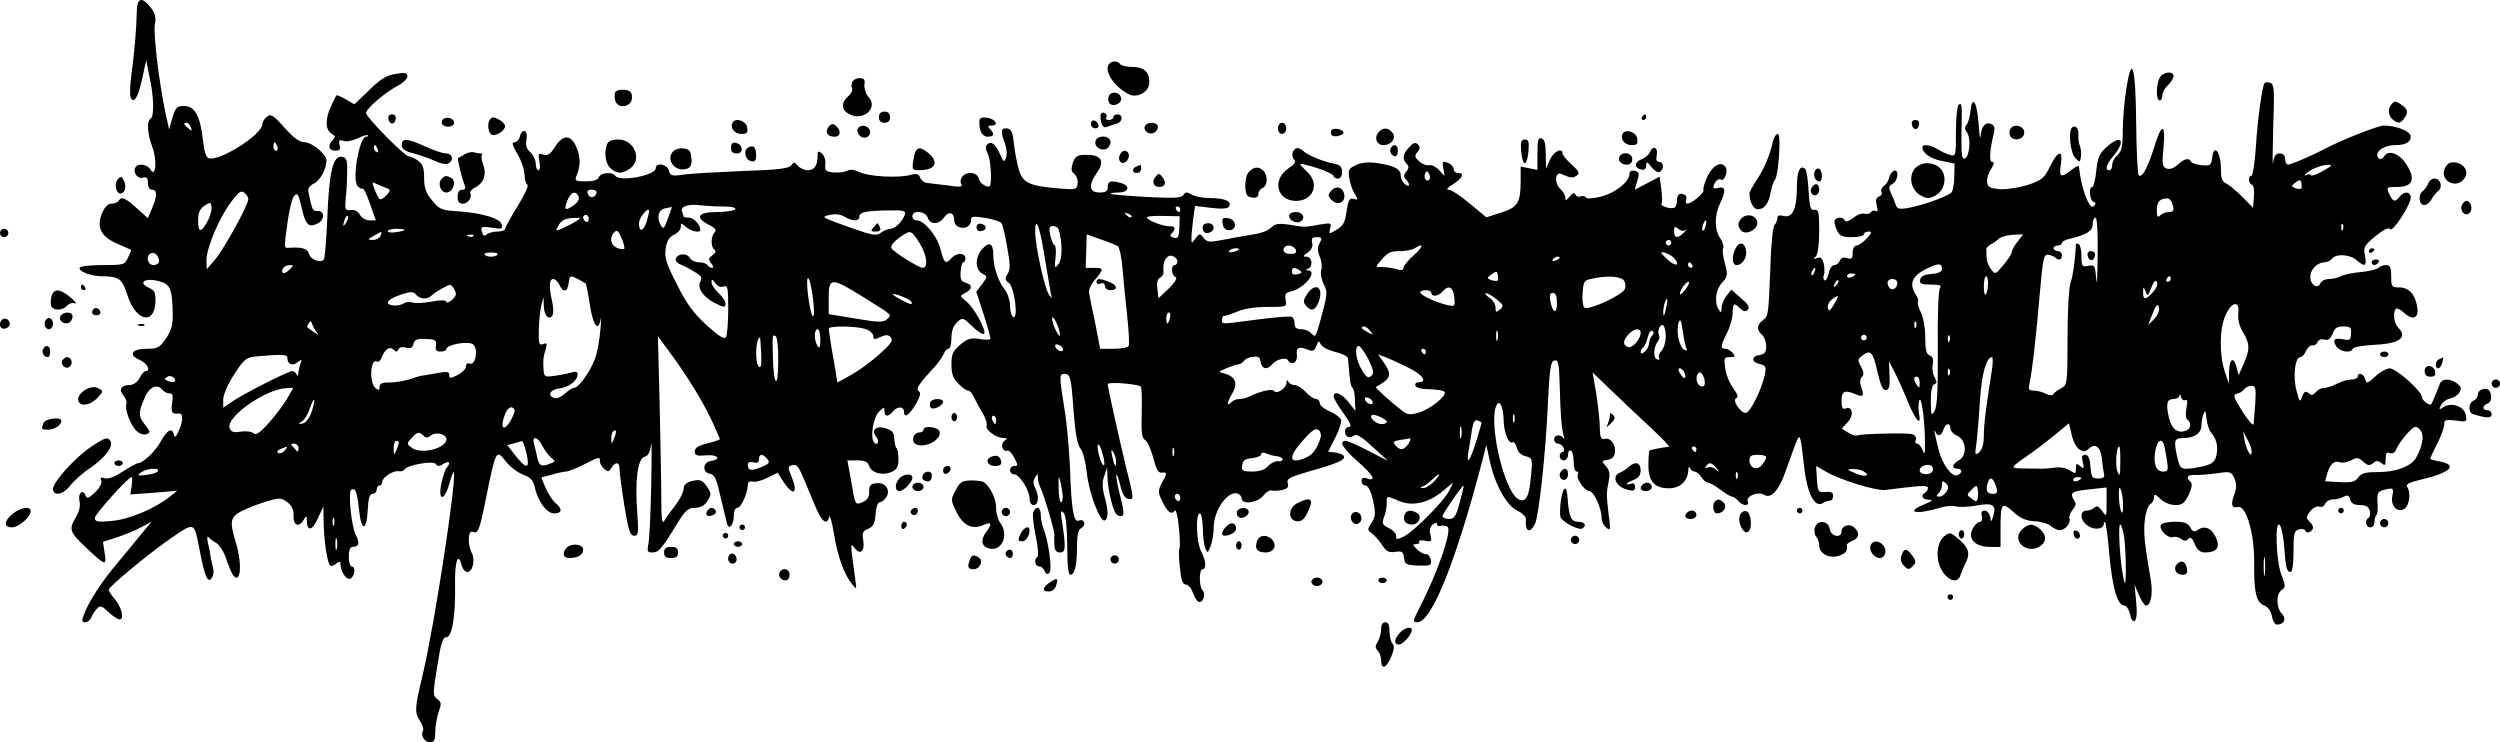 <?xml version="1.0" encoding="UTF-8" standalone="yes"?>
<svg version="1.0" xmlns="http://www.w3.org/2000/svg" width="896" height="266" viewBox="0 0 896 266" preserveAspectRatio="xMidYMid meet">
  <g transform="translate(0,266) scale(0.1,-0.1)" fill="#000000" stroke="none">
    <path d="M490 2613 c-1 -55 -8 -141 -20 -228 -4 -33 -5 -66 -2 -73 10 -28 27
-2 41 63 l15 69 12 -60 c16 -73 17 -141 4 -149 -15 -9 -12 -54 6 -102 18 -46
12 -114 -7 -80 -11 18 -44 23 -53 8 -11 -17 6 -43 25 -38 15 4 19 0 19 -19 0
-15 6 -24 15 -24 19 0 19 -21 0 -67 l-15 -35 -40 36 c-42 38 -55 43 -65 26 -3
-5 -15 -10 -25 -10 -13 0 -25 -12 -35 -36 -20 -50 -2 -84 59 -109 25 -11 46
-20 46 -22 0 -1 -5 -14 -12 -28 -11 -24 -15 -25 -89 -25 -43 0 -80 -4 -83 -9
-8 -12 39 -31 77 -31 63 0 75 -9 93 -66 29 -94 97 -112 101 -27 1 35 -2 42
-24 52 -39 18 -15 36 33 24 44 -10 51 -26 53 -113 1 -44 -4 -63 -24 -93 -23
-33 -30 -37 -69 -37 -54 0 -68 -22 -25 -40 26 -11 41 -40 21 -40 -5 0 -15 -11
-22 -25 -8 -15 -22 -25 -36 -25 -30 0 -40 -17 -21 -38 8 -9 12 -23 10 -29 -7
-19 15 -78 37 -98 11 -10 26 -15 35 -11 15 5 14 9 -4 32 -25 32 -26 42 -5 93
16 42 46 58 65 35 6 -8 18 -14 27 -14 11 0 13 -8 9 -35 -5 -33 -1 -40 25 -37
14 2 15 -26 0 -59 -11 -26 -16 -30 -19 -16 -6 26 -24 16 -46 -24 -19 -35 -64
-79 -82 -79 -5 0 -30 -14 -55 -30 -29 -19 -52 -28 -64 -24 -14 5 -18 2 -13 -9
3 -9 -6 -26 -22 -41 -24 -23 -29 -25 -35 -11 -9 25 -28 6 -21 -22 4 -16 -1
-37 -15 -60 -24 -41 -20 -51 42 -109 66 -62 71 -63 63 -16 l-6 40 53 17 c29
10 68 26 87 37 l35 19 -40 -48 c-21 -26 -62 -76 -90 -109 -53 -64 -95 -129
-113 -176 -9 -23 -8 -28 5 -28 8 0 18 8 21 17 4 10 13 24 21 32 11 12 17 10
41 -13 15 -14 33 -26 40 -26 18 0 5 49 -20 76 -10 11 -19 25 -19 31 0 11 154
138 230 189 78 53 76 53 95 -45 19 -101 30 -124 45 -101 5 8 7 23 4 33 -3 11
-7 29 -9 40 -1 12 -6 36 -10 52 -3 17 -3 26 2 20 4 -5 17 -15 28 -21 11 -6 27
-31 35 -55 8 -24 19 -50 23 -57 29 -43 37 33 12 114 -23 76 -20 91 22 113 21
10 61 26 89 34 46 14 52 13 74 -3 16 -12 23 -27 22 -49 -1 -35 20 -43 37 -13
9 15 10 15 11 -5 0 -39 20 -35 39 9 l20 43 1 -60 c1 -63 13 -142 23 -152 4 -3
13 0 22 7 9 8 15 8 15 2 0 -29 20 -61 35 -56 17 7 21 44 5 44 -5 0 -10 16 -10
35 0 24 5 35 14 35 23 0 26 14 11 43 -16 32 -28 154 -16 162 15 8 21 -8 28
-74 8 -77 27 -76 31 2 2 42 7 57 17 57 8 0 15 7 15 15 0 8 5 15 10 15 6 0 10
6 10 13 0 16 40 42 59 38 8 -1 17 1 20 6 11 17 105 33 113 20 6 -9 12 -9 28 1
20 12 27 4 11 -14 -5 -5 -13 -30 -19 -56 -13 -64 10 -66 28 -3 7 25 14 44 16
43 13 -14 -68 -545 -111 -726 -29 -122 -30 -135 -9 -167 9 -13 13 -28 10 -34
-10 -16 5 -41 25 -41 15 0 19 7 19 37 0 20 6 52 12 71 11 30 10 35 -5 47 -16
12 -16 18 0 117 13 82 20 105 32 104 21 -1 34 76 32 186 -2 84 11 123 23 73 4
-14 13 -25 21 -25 19 0 29 43 16 68 -16 31 -14 83 3 76 20 -8 24 1 51 136 32
157 34 161 68 116 15 -19 43 -40 62 -47 26 -10 36 -20 41 -43 11 -52 43 -96
70 -96 29 0 31 16 4 38 -11 10 -26 34 -35 54 l-15 37 38 10 c20 6 43 11 51 11
7 0 35 11 63 25 58 29 58 29 58 11 0 -7 7 -20 16 -27 13 -11 17 -10 25 4 13
22 29 22 29 0 0 -10 7 -69 17 -131 15 -93 21 -112 36 -112 15 0 16 8 11 83 -9
114 1 193 26 200 13 3 20 16 23 43 3 22 3 -42 1 -141 -2 -99 -6 -195 -10 -212
-5 -29 -4 -33 14 -33 23 0 34 13 88 102 30 49 40 58 65 58 19 0 34 8 44 24 15
23 15 27 0 50 -18 27 -26 30 -62 20 -14 -4 -23 -14 -23 -26 0 -11 -13 -37 -28
-57 -16 -20 -34 -45 -40 -56 -9 -16 -12 0 -12 80 0 55 -3 208 -6 340 l-6 240
47 -64 c61 -83 117 -175 149 -245 14 -31 26 -58 26 -60 0 -2 -20 -9 -45 -15
-32 -8 -45 -16 -45 -29 0 -14 7 -17 40 -14 42 4 58 -14 18 -20 -30 -4 -32 -42
-3 -46 16 -2 23 -18 38 -85 11 -45 21 -88 23 -95 7 -23 24 -2 24 29 0 17 5 29
13 29 13 0 37 53 37 82 0 10 6 15 18 12 9 -3 33 4 53 14 l36 18 21 -33 c37
-55 54 -41 28 21 -13 31 -13 35 4 39 15 4 23 -6 40 -47 12 -28 31 -75 43 -103
22 -53 42 -68 49 -35 2 9 10 -19 17 -62 13 -81 37 -146 66 -181 15 -19 16 -18
10 20 -18 133 -18 131 -2 111 20 -27 37 -12 31 27 -5 27 -2 34 18 42 18 8 24
19 26 53 2 24 8 42 15 42 7 0 18 9 24 19 16 26 -5 54 -38 49 -19 -2 -24 -9
-24 -30 1 -18 -6 -30 -22 -37 -26 -12 -28 -9 -37 44 -3 17 -8 47 -12 67 l-7
38 36 0 c27 0 37 -5 42 -20 8 -25 49 -36 81 -21 18 8 24 18 24 44 0 19 -3 37
-7 41 -4 4 -7 19 -8 34 0 20 -7 29 -28 36 -35 13 -57 -5 -37 -29 13 -15 6 -35
-7 -21 -15 15 -4 90 17 110 18 18 20 18 20 3 0 -21 13 -22 30 -2 16 20 40 19
40 -1 0 -25 19 -12 43 29 16 28 18 40 10 45 -12 8 -1 25 61 92 12 14 25 33 29
43 3 9 11 17 17 17 5 0 10 17 10 38 0 26 7 45 20 57 20 18 21 18 55 -15 19
-19 38 -30 42 -26 10 10 -36 94 -64 116 -24 19 -24 19 -4 30 27 14 27 30 1 37
-16 4 -19 13 -17 39 1 19 5 34 10 34 4 0 7 7 7 15 0 8 -8 15 -19 15 -10 0 -24
-7 -31 -15 -20 -24 -27 -18 -39 31 -12 48 -58 104 -85 104 -9 0 -16 7 -16 15
0 23 47 19 55 -5 8 -26 40 -26 59 1 16 24 36 18 36 -11 0 -20 22 -32 45 -24 8
4 15 14 15 24 0 15 6 16 52 9 28 -5 55 -13 58 -20 4 -6 13 -45 20 -86 11 -60
11 -80 1 -95 -10 -17 -9 -22 5 -32 20 -15 35 -134 15 -122 -6 4 -11 22 -11 40
0 18 -8 44 -18 57 -25 31 -42 84 -42 125 0 42 -14 50 -39 22 -27 -28 -27 -74
-1 -88 20 -11 20 -11 0 -38 l-21 -28 26 -79 c14 -44 25 -84 25 -88 0 -5 -17
-6 -38 -2 -33 5 -44 2 -70 -20 -27 -23 -32 -34 -32 -71 0 -34 6 -51 25 -69 13
-14 29 -25 35 -25 6 0 15 -10 20 -22 6 -13 19 -38 31 -57 11 -18 18 -40 15
-47 -6 -14 35 -44 61 -44 14 0 15 -2 4 -9 -8 -5 -11 -16 -8 -26 4 -9 11 -14
17 -10 5 3 16 -8 25 -25 14 -27 14 -30 0 -30 -8 0 -15 -7 -15 -15 0 -8 7 -15
15 -15 19 0 55 -57 55 -87 0 -14 6 -23 15 -23 17 0 20 32 5 61 -7 13 -8 25 -1
37 10 16 10 16 11 -1 0 -9 4 -25 9 -35 12 -23 52 -158 50 -169 -1 -4 -1 -20 0
-35 1 -21 6 -28 21 -28 20 0 21 19 4 125 -3 23 -2 27 8 17 8 -8 12 -48 13
-117 0 -72 4 -105 11 -105 16 0 24 34 24 102 0 42 4 59 16 66 19 11 10 34 -10
26 -18 -7 -26 38 -31 186 -3 67 -11 163 -20 215 -19 117 -19 125 0 125 21 0
24 -9 33 -137 6 -78 14 -118 24 -130 9 -10 19 -48 23 -86 7 -73 49 -182 65
-172 13 8 13 35 -2 88 -8 31 -8 51 0 72 l10 30 1 -32 c2 -56 22 -134 37 -140
24 -9 26 2 10 65 -9 33 -16 68 -15 78 0 11 6 -3 13 -31 8 -35 17 -51 30 -53
21 -4 20 2 -8 113 -20 81 -66 287 -66 298 0 10 109 1 119 -9 3 -3 4 -45 3 -94
-2 -70 0 -90 12 -97 8 -4 21 -33 29 -63 10 -40 18 -55 30 -54 21 2 21 0 1 -37
-14 -28 -14 -34 1 -64 18 -40 34 -52 45 -35 4 7 11 -18 15 -58 4 -39 5 -74 2
-79 -3 -4 -2 -35 2 -68 4 -44 10 -60 21 -60 8 0 20 -13 25 -29 6 -16 15 -31
21 -33 16 -5 27 28 14 41 -13 13 -13 76 0 76 15 0 12 31 -5 64 -17 32 -21 136
-5 136 6 0 10 -24 11 -52 0 -29 4 -62 9 -73 7 -19 9 -18 19 8 6 16 11 46 11
68 0 58 48 128 83 121 9 -2 17 -10 17 -18 0 -24 56 -17 77 9 10 13 24 22 31
19 7 -2 24 -1 38 2 19 5 24 11 19 25 -4 15 7 21 72 40 106 30 134 42 130 55
-2 6 -15 12 -30 14 l-27 3 26 51 c14 27 23 57 20 64 -3 8 -22 22 -41 30 -19 8
-35 21 -35 29 0 8 -6 15 -13 15 -8 0 -24 11 -37 25 -13 14 -31 25 -41 25 -9 0
-20 6 -22 13 -3 7 -6 5 -6 -5 -1 -20 -37 -43 -45 -29 -6 9 -50 -1 -88 -20 -10
-5 -26 -9 -36 -9 -10 0 -23 -5 -30 -12 -17 -17 -15 -1 5 33 21 35 10 60 -28
70 -24 6 -24 6 6 19 17 7 36 14 43 14 7 1 16 6 20 12 4 7 18 14 32 15 20 3 26
-1 28 -18 4 -26 24 -30 41 -9 15 18 49 27 57 15 13 -21 35 -9 32 19 -3 28 8
32 44 17 13 -5 20 -1 26 16 7 18 10 19 15 6 3 -9 27 -22 52 -28 25 -6 45 -16
46 -23 7 -84 10 -101 16 -105 5 -3 9 -23 9 -45 l2 -39 -25 32 c-24 31 -53 42
-53 20 0 -7 16 -34 35 -60 25 -35 31 -49 20 -49 -17 0 -20 -26 -5 -35 6 -4 16
-2 23 4 9 7 27 -4 67 -41 l55 -50 -70 36 c-38 20 -75 36 -82 36 -26 0 -11 -26
42 -73 57 -50 70 -73 35 -62 -14 5 -20 2 -20 -9 0 -9 6 -16 14 -16 9 0 19 -19
27 -53 10 -47 9 -57 -5 -80 -16 -24 -16 -26 1 -39 10 -7 27 -26 37 -42 14 -22
23 -27 46 -24 25 4 29 1 32 -21 3 -24 7 -26 51 -28 44 -1 48 0 45 20 -2 12
-10 22 -18 21 -8 0 -23 8 -32 18 -16 15 -16 18 -2 18 8 0 13 4 10 9 -3 4 6 6
21 3 24 -4 25 -3 20 20 -5 17 -2 30 8 38 10 8 15 9 15 2 0 -6 6 -9 13 -7 6 3
18 1 25 -3 17 -11 -35 -164 -100 -289 -25 -50 -26 -53 -8 -53 51 0 138 217
233 580 l14 55 12 -55 c18 -85 60 -162 99 -180 17 -8 31 -22 31 -30 -4 -45 13
-54 32 -19 14 27 39 253 47 439 6 122 10 145 23 148 14 3 17 -10 19 -90 3
-108 6 -146 14 -179 3 -13 3 -18 0 -11 -8 17 -34 15 -34 -3 0 -8 6 -15 14 -15
8 0 16 -7 20 -15 3 -8 1 -15 -4 -15 -6 0 -10 -7 -10 -15 0 -8 7 -15 15 -15 8
0 15 9 15 21 0 11 5 17 10 14 6 -3 10 -22 10 -41 0 -19 5 -34 11 -34 5 0 7 -4
4 -10 -8 -13 24 -60 41 -60 16 0 44 -61 44 -95 0 -12 7 -29 17 -36 15 -13 16
-9 8 51 -8 71 -8 70 1 118 5 24 2 38 -11 52 -16 17 -15 19 7 22 15 2 24 11 26
26 4 28 -16 55 -37 49 -12 -3 -16 5 -17 32 0 41 -10 120 -20 171 l-6 35 73
-70 c41 -39 104 -99 141 -133 36 -34 63 -62 60 -63 -31 -4 -67 -11 -70 -14 -2
-2 -4 -24 -4 -49 -1 -60 21 -86 73 -86 41 0 68 26 70 65 0 11 3 14 6 8 2 -7
10 -13 16 -13 7 0 18 -9 25 -20 7 -11 17 -20 24 -20 6 0 26 -11 44 -25 18 -14
37 -25 42 -25 5 0 15 -7 22 -15 15 -19 41 -20 34 -2 -7 19 37 37 58 24 25 -16
53 14 77 82 47 132 48 135 54 115 3 -10 8 -50 12 -87 10 -102 38 -159 68 -140
6 4 17 8 22 8 6 0 11 3 13 8 6 19 0 26 -25 24 -27 -2 -28 1 -31 45 l-3 48 33
-19 c50 -30 179 -70 213 -67 17 2 58 7 93 11 42 5 62 4 62 -3 0 -6 -4 -14 -10
-17 -18 -11 -11 -25 13 -26 17 0 13 -4 -15 -16 -74 -30 -31 -39 58 -12 18 6
43 7 55 4 13 -3 45 -2 71 3 59 11 73 3 63 -34 -8 -27 -9 -27 -12 -6 -3 12 -11
22 -20 22 -10 0 -14 -6 -10 -20 3 -12 0 -20 -7 -20 -7 0 -19 -11 -26 -25 -19
-36 9 -65 62 -65 l38 0 0 64 c0 93 4 99 45 62 25 -23 45 -32 76 -34 24 -1 51
-9 59 -17 9 -8 24 -15 32 -15 20 0 41 26 35 42 -2 7 3 21 11 31 13 15 14 22 4
37 -15 25 -6 30 63 37 l55 6 0 -54 c0 -52 0 -53 -16 -30 -12 16 -19 20 -27 12
-6 -6 -19 -11 -29 -11 -26 0 -23 -37 6 -55 24 -16 56 -11 56 8 0 6 2 8 5 5 3
-3 10 -56 15 -117 11 -117 29 -181 53 -181 8 0 17 -14 21 -31 3 -18 10 -28 17
-24 7 5 9 29 5 69 l-6 61 16 -38 c9 -20 20 -37 25 -37 18 0 26 43 17 94 -22
127 -26 166 -21 212 3 27 12 53 19 57 8 4 14 15 14 24 0 14 4 13 23 -5 13 -13
36 -22 53 -22 25 0 33 6 48 36 12 26 14 40 7 47 -18 18 -12 26 17 25 15 -1 50
2 78 6 47 7 51 6 62 -18 8 -18 8 -34 2 -52 -16 -40 -13 -57 10 -51 30 8 60
-94 59 -199 -1 -107 7 -143 36 -154 14 -5 24 -20 28 -40 5 -22 12 -31 24 -28
22 4 27 22 11 39 -20 21 -21 70 -1 84 15 11 15 15 0 54 -20 49 -25 210 -5 177
6 -10 13 -46 15 -80 5 -72 9 -86 23 -86 6 0 10 30 10 74 0 65 2 74 20 79 10 3
21 0 23 -6 4 -12 27 -1 27 13 0 5 -6 15 -14 22 -11 12 -11 17 4 36 10 12 25
20 33 16 8 -3 17 2 20 10 4 9 16 16 27 16 12 0 30 4 40 10 14 7 19 5 23 -10 4
-14 14 -20 35 -20 21 0 31 -6 35 -20 3 -11 1 -23 -4 -26 -15 -9 -10 -34 6 -34
8 0 15 8 15 18 0 10 3 22 7 26 4 4 6 24 4 45 -2 33 1 39 21 45 36 9 38 8 32
-22 -7 -35 19 -62 44 -45 18 11 23 59 9 79 -5 8 9 16 45 24 109 25 140 53 73
66 -19 3 -35 8 -35 10 0 3 11 27 25 54 14 27 25 58 25 69 0 17 5 18 41 14 38
-6 41 -5 37 18 -4 31 -50 49 -79 31 -18 -12 -19 -11 -10 7 6 11 21 21 32 23
12 2 27 11 33 21 9 15 7 21 -8 33 -27 19 -55 18 -62 -3 -5 -14 -22 -55 -30
-71 -4 -9 -34 13 -34 25 0 21 -91 102 -115 103 -11 0 -35 -13 -52 -29 -28 -26
-32 -27 -36 -10 -5 20 -27 27 -27 9 0 -5 -10 -10 -22 -10 -13 0 -36 -7 -52
-15 -15 -8 -36 -15 -46 -15 -10 0 -23 -7 -30 -15 -10 -12 -16 -13 -26 -4 -11
9 -16 6 -23 -12 -8 -22 -9 -21 -20 20 -14 48 -6 121 13 121 6 0 16 10 21 23 6
12 16 21 23 19 7 -1 15 4 18 12 3 8 13 12 24 9 14 -4 22 2 30 21 7 20 16 26
39 26 25 0 29 -4 27 -26 -1 -22 -5 -25 -27 -20 -33 6 -41 -1 -26 -25 13 -20
53 -26 59 -9 2 6 36 12 75 14 92 4 124 26 88 62 -15 16 -20 55 -8 67 3 4 17
-2 29 -14 32 -30 55 -19 47 23 -8 45 -30 68 -65 68 -26 0 -28 3 -28 40 0 32
-4 40 -18 40 -10 0 -22 -4 -28 -10 -5 -5 -33 -12 -62 -15 -29 -2 -61 -9 -72
-15 -10 -5 -30 -10 -43 -10 -14 0 -27 -7 -31 -15 -8 -23 -36 -6 -36 22 0 27
24 52 51 53 9 0 22 6 28 14 15 18 66 14 89 -8 28 -24 35 -20 28 18 -6 30 -3
36 38 70 30 24 47 32 52 25 8 -14 74 86 74 113 0 22 -23 24 -40 3 -17 -21 -23
-19 -37 10 -11 24 -10 25 28 25 56 0 68 27 34 80 -25 40 -65 55 -80 30 -9 -15
-25 -12 -25 5 0 18 31 35 64 35 37 0 56 10 56 31 0 18 -50 39 -97 39 -20 0
-152 -52 -212 -84 -43 -23 -120 -56 -131 -56 -5 0 -10 9 -10 20 0 13 -7 20
-19 20 -15 0 -21 -9 -24 -32 -3 -18 -2 37 0 123 5 137 4 157 -10 162 -9 3 -18
3 -21 -1 -9 -15 -25 -131 -31 -229 -4 -57 -11 -103 -16 -103 -13 0 -11 -28 2
-32 6 -2 9 -21 7 -43 l-3 -40 -40 41 c-22 22 -48 43 -57 47 -13 5 -18 17 -18
46 0 66 -25 101 -32 44 -3 -25 -6 -28 -38 -25 -19 2 -36 8 -38 13 -6 15 -24
10 -47 -11 -14 -13 -28 -18 -40 -14 -15 6 -17 16 -11 76 8 89 -7 88 -34 -1
-22 -72 -44 -111 -55 -99 -4 3 -8 88 -9 187 -2 204 -15 250 -35 124 -7 -43
-13 -110 -13 -150 0 -57 -4 -76 -19 -89 -11 -9 -19 -25 -19 -36 0 -10 -4 -18
-10 -18 -17 0 -11 21 15 52 46 55 27 78 -25 31 -26 -23 -32 -38 -37 -85 -3
-32 -10 -58 -14 -58 -14 0 -10 -48 4 -53 9 -3 9 -8 1 -16 -15 -16 -46 65 -53
142 -1 5 -13 -1 -27 -12 -38 -30 -45 -26 -38 19 9 55 -10 52 -39 -7 -20 -41
-28 -48 -77 -65 -31 -10 -75 -17 -100 -16 -38 3 -46 7 -48 25 -2 12 4 33 14
47 11 18 13 26 4 26 -12 0 -9 43 7 107 3 16 0 25 -12 29 -20 8 -34 -10 -37
-46 -1 -14 -4 9 -7 50 -6 78 -23 101 -29 40 -2 -19 -8 -41 -14 -47 -7 -9 -7
-17 1 -27 16 -19 10 -88 -7 -94 -11 -3 -13 14 -12 84 2 113 2 116 -10 109 -5
-3 -10 -47 -10 -96 0 -89 0 -90 -22 -84 -13 4 -33 13 -45 21 -25 15 -53 19
-53 6 0 -21 29 -41 70 -49 l45 -9 -1 -47 c0 -26 -5 -52 -10 -57 -14 -14 -106
-47 -154 -55 -33 -6 -41 -4 -46 12 -3 10 -11 29 -17 41 -9 20 -8 25 6 33 20
11 24 53 5 47 -7 -3 -15 -13 -17 -24 -2 -10 -10 -24 -19 -30 -8 -6 -12 -16 -9
-21 4 -6 0 -14 -8 -17 -11 -4 -14 -13 -9 -32 5 -18 3 -25 -4 -20 -6 3 -14 1
-17 -5 -4 -5 -14 -8 -22 -5 -8 3 -27 -3 -41 -15 -16 -12 -28 -16 -30 -10 -4
13 -29 15 -36 2 -3 -4 0 -20 7 -35 10 -22 18 -26 55 -26 23 0 42 5 42 10 0 6
8 10 17 10 14 0 12 -4 -7 -25 -13 -14 -29 -25 -37 -25 -7 0 -13 -11 -13 -26 0
-21 -4 -24 -20 -19 -13 4 -22 1 -26 -9 -3 -9 -13 -16 -20 -16 -8 0 -17 -13
-20 -30 -4 -16 -10 -27 -15 -25 -4 3 -6 12 -2 20 3 8 2 27 -1 41 -5 19 -11 24
-24 19 -14 -5 -15 -4 -4 6 7 8 12 42 12 91 0 69 -2 78 -17 76 -14 -3 -17 8
-21 67 -2 39 -7 74 -12 79 -18 18 -30 -8 -30 -64 0 -78 -15 -112 -47 -104 -16
4 -23 2 -23 -8 0 -8 -5 -19 -10 -24 -6 -6 -13 -73 -15 -150 -7 -176 -7 -176
-27 -192 -22 -16 -23 -35 -3 -52 8 -7 15 -25 15 -41 0 -21 -5 -28 -22 -31 -31
-4 -33 -25 -3 -32 24 -6 26 -10 20 -39 -11 -53 -53 -137 -68 -137 -20 0 -51
47 -34 53 8 3 5 14 -12 37 -13 18 -26 50 -28 71 -5 35 -4 39 17 39 19 0 20 2
10 15 -7 8 -19 15 -26 15 -19 0 -18 9 6 58 11 22 20 55 20 72 0 34 5 37 27 14
12 -11 19 -12 27 -4 8 8 2 19 -24 41 l-35 31 -17 -22 c-10 -12 -18 -32 -18
-44 0 -17 -2 -18 -10 -6 -17 26 -11 73 12 97 20 22 21 27 10 69 -7 25 -10 50
-6 55 3 6 -2 22 -12 37 -20 31 -20 82 2 126 20 42 18 59 -6 53 -22 -6 -25 0
-11 22 5 7 13 11 19 7 12 -7 26 29 17 44 -15 24 -45 9 -65 -31 -11 -23 -17
-45 -15 -50 6 -8 -42 -49 -57 -49 -6 0 -8 6 -5 14 3 8 0 17 -8 19 -16 7 -25
-1 -25 -24 0 -10 -4 -20 -8 -23 -12 -7 -53 5 -47 14 3 4 2 28 -1 53 l-6 44
-45 -24 -44 -23 6 22 c12 37 11 42 -7 46 -11 2 -18 -2 -18 -11 0 -28 -50 -68
-100 -81 -30 -8 -53 -9 -56 -4 -3 5 -12 7 -19 4 -8 -3 -16 0 -19 7 -3 8 -10 6
-20 -7 -13 -16 -16 -17 -16 -4 0 8 -9 23 -19 32 -20 18 -18 61 3 53 35 -15 42
-16 56 -7 13 9 10 15 -17 40 -18 16 -33 34 -33 40 0 23 -32 7 -45 -22 l-14
-33 -1 51 c0 37 -4 54 -15 58 -12 4 -15 -5 -15 -54 l0 -59 -30 6 -30 6 0 -51
c0 -78 -10 -95 -70 -114 l-53 -17 -59 49 c-33 28 -67 50 -76 50 -11 0 -4 8 16
20 34 21 42 40 17 40 -8 0 -15 6 -15 14 0 12 -20 26 -37 26 -3 0 -3 -11 0 -25
l4 -26 -19 21 c-11 12 -27 20 -36 18 -10 -2 -26 4 -36 14 -16 15 -17 20 -6 33
10 12 10 19 2 27 -9 9 -17 7 -32 -10 -23 -24 -25 -43 -8 -60 8 -8 8 -15 -2
-27 -10 -12 -10 -19 -2 -27 17 -17 15 -33 -3 -18 -8 7 -15 21 -15 31 0 23 -22
35 -82 44 -32 5 -57 3 -77 -6 -28 -13 -30 -17 -25 -49 3 -19 12 -45 20 -56 12
-20 11 -21 -5 -17 -15 4 -19 -4 -25 -44 -5 -40 -12 -52 -35 -66 -29 -17 -29
-17 -24 4 6 20 3 21 -38 14 -53 -10 -52 -10 -110 0 -34 5 -49 3 -60 -8 -17
-16 -37 -23 -89 -31 -19 -3 -59 -10 -89 -16 -47 -9 -55 -8 -67 7 -13 17 -15
17 -29 -1 -15 -20 -15 -20 -15 1 0 11 3 41 6 67 l7 48 57 -7 c40 -5 60 -3 65
5 11 18 -15 30 -68 30 -26 0 -56 6 -67 13 -17 10 -22 9 -29 -2 -7 -11 -33 -12
-132 -7 -68 4 -125 9 -128 11 -2 3 10 5 27 5 38 0 44 24 10 34 -38 10 -48 7
-48 -14 0 -16 -7 -20 -30 -20 -37 0 -40 27 -8 72 28 41 15 63 -38 63 -33 0
-40 -4 -49 -28 -7 -23 -6 -32 5 -40 8 -7 14 -22 12 -35 -3 -22 -6 -23 -75 -17
-104 10 -123 20 -138 75 -6 25 -13 62 -15 84 -5 45 -10 56 -30 56 -17 0 -18
-13 -2 -56 6 -17 8 -40 3 -50 -6 -17 -9 -15 -21 13 -16 37 -32 49 -46 35 -7
-7 -6 -17 2 -33 11 -20 16 -106 7 -116 -9 -8 -35 10 -40 28 -3 12 -14 19 -30
19 -25 0 -42 -23 -31 -42 5 -8 -10 -9 -47 -3 -30 4 -63 8 -74 9 -11 0 -23 9
-27 19 -6 14 -13 16 -35 10 -43 -12 -150 -6 -182 10 -19 9 -34 11 -45 5 -9 -5
-31 -8 -49 -6 -28 3 -32 6 -29 29 2 14 -4 31 -12 39 -14 10 -16 9 -16 -8 0
-35 -11 -52 -35 -52 -12 0 -28 7 -36 16 -11 14 -14 14 -24 1 -8 -11 -47 -16
-175 -20 -91 -4 -186 -9 -211 -13 -41 -6 -47 -4 -52 15 -6 23 -47 30 -47 8 0
-26 -131 -50 -145 -27 -10 15 -52 12 -59 -5 -3 -10 -19 -15 -47 -15 -35 0 -40
2 -34 18 16 35 16 68 1 104 -20 47 -49 47 -78 0 -16 -25 -25 -31 -41 -26 -18
6 -19 3 -14 -25 4 -18 2 -31 -3 -31 -6 0 -10 11 -10 23 0 13 -9 32 -20 42 -14
12 -17 25 -13 46 6 33 -16 42 -24 9 -3 -11 -12 -20 -20 -20 -10 0 -7 -11 12
-43 14 -24 25 -58 25 -75 0 -16 5 -32 10 -34 6 -2 -10 -36 -35 -77 -25 -40
-45 -77 -45 -82 0 -5 -13 -9 -28 -9 -15 0 -33 -5 -39 -11 -7 -7 -12 -4 -16 10
-5 19 -2 20 35 15 35 -6 40 -5 36 11 -4 22 -70 42 -161 48 -54 3 -63 7 -88 38
-22 26 -29 44 -29 81 0 37 -5 50 -22 62 -12 9 -28 16 -34 16 -14 0 -148 136
-152 154 -3 14 66 74 116 100 17 9 32 24 32 32 0 13 -8 15 -42 9 -33 -5 -55
-19 -95 -58 l-53 -51 -31 18 c-17 10 -32 16 -33 14 -2 -1 -10 -18 -19 -37 -22
-45 -22 -87 1 -100 14 -8 15 -12 5 -22 -20 -20 -15 -39 8 -39 17 0 20 5 16 20
-4 17 -2 20 14 15 10 -4 33 1 51 9 17 9 34 14 36 11 3 -3 0 -5 -6 -5 -24 0
-51 -152 -31 -176 6 -8 14 -12 18 -10 4 3 16 -22 27 -55 l21 -59 -23 0 c-13 0
-28 9 -34 20 -6 12 -19 19 -33 17 -20 -2 -22 1 -18 43 3 25 5 68 5 95 1 43 -2
50 -20 53 -31 4 -45 -57 -51 -219 -3 -76 -9 -142 -12 -148 -10 -16 -49 -2 -54
20 -5 18 -26 24 -69 21 -21 -2 -21 -5 -7 95 6 43 16 84 24 92 11 11 15 4 26
-44 14 -62 26 -73 59 -55 25 13 23 46 -3 44 -16 -2 -19 4 -32 69 -2 12 5 22
20 29 22 10 45 53 45 83 0 22 -52 65 -78 65 -18 0 -39 15 -72 52 -42 46 -49
51 -64 39 -9 -7 -16 -19 -16 -26 0 -38 -156 -136 -193 -122 -9 3 -16 28 -20
66 -9 84 -29 121 -67 121 -26 0 -31 -5 -42 -42 l-12 -42 -13 59 c-24 115 -44
285 -38 317 5 26 1 40 -15 61 -33 42 -50 35 -50 -20z m194 -409 c5 -14 4 -15
-9 -4 -17 14 -19 20 -6 20 5 0 12 -7 15 -16z m310 -69 c3 -8 1 -15 -4 -15 -6
0 -10 7 -10 15 0 8 2 15 4 15 2 0 6 -7 10 -15z m360 -11 c3 -8 2 -12 -4 -9 -6
3 -10 10 -10 16 0 14 7 11 14 -7z m6971 -77 c-22 -13 -42 -19 -43 -15 -2 4 -9
5 -15 1 -7 -3 -9 -3 -5 2 15 16 54 33 78 34 22 1 20 -2 -15 -22z m-3201 -29
c-9 -14 -23 2 -17 18 4 12 8 13 14 3 4 -7 5 -17 3 -21z m3123 -34 c-2 -2 -12
-2 -21 2 -15 6 -15 7 1 20 15 11 19 10 21 -2 2 -9 2 -18 -1 -20z m-6872 6 c27
-10 27 -11 10 -30 -10 -11 -21 -17 -25 -13 -12 15 -30 64 -22 59 5 -3 22 -10
37 -16z m-485 -44 c0 -20 -88 -180 -119 -216 l-30 -35 -1 32 c0 44 43 147 86
206 29 40 38 46 50 36 8 -6 14 -17 14 -23z m1248 22 c-6 -18 -25 -20 -31 -3
-5 10 0 15 14 15 12 0 19 -5 17 -12z m-64 -13 c3 -8 -4 -21 -17 -30 -31 -22
-37 -19 -24 15 12 32 31 39 41 15z m5710 -21 c10 -26 7 -34 -12 -34 -10 0 -23
-5 -30 -12 -9 -9 -12 -5 -12 19 0 29 9 40 36 42 7 1 15 -6 18 -15z m-7038 -63
c-24 -46 -36 -47 -36 -3 0 30 6 43 23 55 20 13 22 13 25 -3 2 -10 -4 -32 -12
-49z m1846 49 c30 0 47 -4 43 -10 -3 -5 -33 -10 -66 -10 -68 0 -80 -19 -28
-46 23 -11 28 -19 20 -27 -14 -14 -14 -54 0 -62 6 -5 4 -12 -8 -20 -15 -11
-15 -15 -4 -29 8 -10 9 -16 3 -16 -6 0 -14 5 -17 10 -3 6 -17 10 -30 10 -13 0
-28 7 -33 16 -10 18 -43 16 -50 -3 -2 -7 5 -16 15 -20 10 -4 33 -15 50 -26 26
-15 31 -22 23 -36 -12 -23 10 -55 50 -76 36 -18 40 -19 40 -2 0 8 -11 24 -25
37 -14 13 -25 30 -25 39 0 12 3 11 14 -4 8 -11 19 -16 30 -12 14 6 16 -4 16
-81 0 -48 -4 -93 -8 -100 -6 -9 -26 3 -70 43 -47 43 -71 76 -106 146 -39 76
-45 96 -40 129 4 27 13 41 30 49 13 6 24 18 24 27 0 16 1 16 18 1 18 -16 52
-23 52 -11 0 18 -24 44 -40 44 -11 0 -20 2 -20 4 0 2 -3 11 -6 19 -6 18 25 27
70 21 16 -2 51 -4 78 -4z m-187 -12 c-24 -68 -26 -72 -35 -58 -18 28 -11 58
13 63 12 2 23 5 24 6 1 0 0 -5 -2 -11z m1825 2 c0 -5 -2 -10 -4 -10 -3 0 -8 5
-11 10 -3 6 -1 10 4 10 6 0 11 -4 11 -10z m-1912 -43 c-11 -37 -28 -41 -28 -7
0 17 28 55 36 47 2 -1 -2 -19 -8 -40z m925 24 c-9 -26 -35 -51 -52 -51 -9 0
-24 -7 -34 -14 -15 -12 -29 -10 -100 15 -118 42 -116 41 -82 49 19 4 38 2 52
-7 29 -17 53 -17 53 1 0 16 25 21 112 22 47 1 55 -2 51 -15z m812 -9 c-3 -3
-11 0 -18 7 -9 10 -8 11 6 5 10 -3 15 -9 12 -12z m-2814 -19 c-12 -20 -14 -14
-5 12 4 9 9 14 11 11 3 -2 0 -13 -6 -23z m869 11 c0 -8 -4 -12 -10 -9 -5 3
-10 10 -10 16 0 5 5 9 10 9 6 0 10 -7 10 -16z m2117 -30 c-2 -34 -5 -40 -20
-36 -13 3 -15 8 -8 15 16 16 13 28 -6 26 -21 -2 -83 22 -83 32 0 4 27 6 59 5
l59 -1 -1 -41z m-2162 23 c-11 -7 -33 -18 -48 -25 -26 -11 -27 -11 -17 7 11
22 25 29 60 30 23 1 24 0 5 -12z m5453 -124 c-1 -76 -3 -114 -5 -84 -4 50 -5
53 -29 48 -22 -4 -24 -1 -24 34 0 21 -4 41 -10 44 -5 3 -10 3 -10 -2 -3 -62
-11 -113 -19 -136 -6 -16 -11 -101 -11 -197 0 -165 -1 -170 -22 -181 -13 -7
-26 -16 -29 -22 -4 -5 -14 -5 -27 2 -11 6 -31 11 -43 11 -18 0 -20 4 -15 28 9
38 23 161 37 324 11 124 14 137 30 135 10 -2 22 -6 25 -10 12 -12 24 -8 24 8
0 8 -7 15 -15 15 -8 0 -15 5 -15 10 0 6 7 10 15 10 8 0 15 4 15 9 0 5 12 12
28 15 61 15 82 28 82 52 0 13 5 24 10 24 6 0 9 -51 8 -137z m-1405 107 c-3
-12 -8 -19 -11 -16 -5 6 5 36 12 36 2 0 2 -9 -1 -20z m-2370 -105 c9 -55 19
-113 22 -130 6 -27 5 -28 -6 -10 -16 24 -49 177 -49 225 0 61 17 18 33 -85z
m4654 93 c-3 -8 -6 -5 -6 6 -1 11 2 17 5 13 3 -3 4 -12 1 -19z m-4603 0 c14
-45 14 -107 0 -124 -14 -18 -15 -16 -11 23 3 23 1 43 -4 45 -5 2 -11 18 -15
36 -5 26 -3 32 10 32 9 0 18 -6 20 -12z m2249 -2 c7 5 4 1 -6 -8 -25 -24 -37
-23 -37 3 0 18 2 19 15 9 9 -8 20 -9 28 -4z m-4593 0 c0 -2 -13 -6 -30 -8 -16
-3 -30 -1 -30 4 0 4 14 8 30 8 17 0 30 -2 30 -4z m788 -67 c-2 -3 -13 -3 -25
2 -25 9 -30 38 -11 57 9 9 15 5 25 -20 8 -17 12 -35 11 -39z m-874 46 c-4 -8
-16 -15 -28 -15 -20 1 -20 1 4 15 31 18 30 18 24 0z m1931 -25 c27 -43 33 -90
12 -90 -14 0 -103 56 -111 69 -6 10 5 24 34 44 34 23 36 22 65 -23z m-1598 24
c-3 -3 -12 -4 -19 -1 -8 3 -5 6 6 6 11 1 17 -2 13 -5z m2248 -12 c28 -9 55
-21 61 -24 6 -4 14 -40 17 -80 3 -40 11 -117 17 -171 6 -54 8 -102 5 -107 -3
-6 -28 -10 -54 -10 l-48 0 -17 88 c-10 48 -20 96 -22 108 -4 13 4 32 20 51 33
39 33 43 -4 43 l-29 0 2 60 c1 33 2 60 2 60 1 0 23 -8 50 -18z m3286 -8 c-12
-15 -21 -32 -21 -38 0 -6 -14 -27 -30 -46 -28 -34 -29 -35 -44 -15 -9 11 -16
30 -16 43 0 12 -1 25 -1 29 -1 4 7 12 17 18 11 5 21 13 24 16 8 10 34 17 63
18 l28 1 -20 -26z m-2501 -5 c-9 -15 -9 -28 0 -49 7 -16 9 -38 5 -49 -3 -11 1
-33 9 -49 15 -29 15 -34 -16 -146 -12 -42 -15 -46 -27 -32 -7 9 -24 16 -37 16
-17 0 -24 6 -24 19 0 11 -4 22 -9 25 -5 4 -60 -1 -123 -9 -138 -18 -128 -18
-128 0 0 8 3 14 8 13 4 -1 24 6 46 15 24 11 65 17 108 17 70 0 70 0 66 25 -4
21 -1 26 21 31 47 12 95 72 59 75 -10 0 -10 2 0 6 19 7 15 43 -5 43 -15 0 -14
2 4 15 14 10 19 22 16 35 -4 15 0 20 16 20 19 0 20 -3 11 -21z m1260 1 c0 -5
-4 -10 -10 -10 -5 0 -10 5 -10 10 0 6 5 10 10 10 6 0 10 -4 10 -10z m-1346
-25 c4 -11 -1 -15 -19 -15 -16 0 -25 6 -25 15 0 8 9 15 19 15 10 0 21 -7 25
-15z m424 -19 c-21 -18 -38 -39 -38 -46 0 -9 -8 -10 -27 -4 -16 4 -38 7 -51 7
-23 -1 -23 0 -5 21 27 32 35 36 73 36 19 0 42 5 50 10 34 22 32 7 -2 -24z
m-628 20 c0 -2 -9 -6 -20 -9 -11 -3 -18 -1 -14 4 5 9 34 13 34 5z m-3870 -43
c0 -7 -9 -13 -20 -13 -22 0 -29 35 -7 43 13 4 27 -11 27 -30z m1213 25 c-2 -5
-13 -8 -23 -8 -10 0 -21 3 -23 8 -3 4 8 7 23 7 15 0 26 -3 23 -7z m4218 -14
c23 -28 3 -30 -26 -3 -26 25 -27 28 -7 23 12 -4 26 -12 33 -20z m-1781 -10 c0
-8 -4 -14 -10 -14 -14 0 -12 -37 3 -43 8 -3 -1 -18 -24 -41 l-37 -35 -4 34
c-3 23 1 36 10 40 7 3 13 13 12 22 -4 35 11 61 31 56 10 -3 19 -12 19 -19z
m1370 12 c0 -2 -7 -7 -16 -10 -8 -3 -12 -2 -9 4 6 10 25 14 25 6z m475 -26 c3
-5 1 -10 -4 -10 -6 0 -11 5 -11 10 0 6 2 10 4 10 3 0 8 -4 11 -10z m895 -15
c0 -9 -14 -15 -37 -17 -27 -2 -39 -8 -41 -20 -3 -15 4 -18 38 -18 33 0 40 -3
33 -12 -6 -8 -9 -98 -8 -215 1 -148 -2 -208 -11 -225 -12 -21 -13 -18 -14 34
0 36 4 58 13 61 9 3 9 9 1 24 -7 11 -10 31 -7 46 4 19 0 29 -11 33 -12 5 -16
20 -16 66 0 34 -7 72 -16 89 -8 17 -13 33 -10 37 3 3 0 15 -8 26 -24 38 -14
66 35 91 46 23 59 23 59 0z m-5923 -2 c-9 -9 -19 -14 -23 -11 -10 10 6 28 24
28 15 0 15 -1 -1 -17z m3621 -2 c10 -6 9 -10 -7 -14 -14 -3 -21 0 -21 9 0 16
9 18 28 5z m1845 -6 c-3 -9 -8 -14 -10 -11 -3 3 -2 9 2 15 9 16 15 13 8 -4z
m-1136 -31 c-2 -2 -12 -1 -22 2 -17 7 -17 8 1 21 17 12 19 12 22 -2 2 -9 2
-19 -1 -21z m1283 22 c0 -2 -7 -6 -15 -10 -8 -3 -15 -1 -15 4 0 6 7 10 15 10
8 0 15 -2 15 -4z m-4577 -17 c12 -7 24 -13 26 -15 2 -2 9 -36 15 -76 11 -74
31 -101 39 -51 2 15 2 -1 -1 -37 -3 -36 -11 -83 -19 -104 -16 -46 -59 -106
-75 -106 -7 0 -22 -10 -34 -21 -14 -13 -30 -19 -39 -15 -25 9 -12 31 21 34 33
4 64 28 64 50 0 10 -6 12 -22 7 -13 -4 -40 -9 -60 -12 -36 -5 -38 -4 -40 23
-2 37 -1 44 8 73 6 20 4 23 -9 18 -15 -6 -17 1 -16 51 1 31 5 71 9 87 l8 30 1
-32 c1 -34 19 -53 31 -33 4 6 4 28 -1 49 -12 52 -11 81 4 81 7 0 17 -10 22
-21 13 -29 29 -26 33 6 4 29 5 29 35 14z m842 -79 c4 -44 3 -60 -4 -50 -5 9
-12 45 -16 80 -4 44 -3 60 4 50 5 -9 12 -45 16 -80z m2904 76 c6 -7 8 -21 5
-31 -9 -23 -133 -80 -146 -67 -5 5 -8 29 -6 53 3 40 6 45 33 50 53 12 102 9
114 -5z m1306 -16 c-3 -44 -15 -50 -15 -7 0 21 4 37 8 37 5 0 8 -14 7 -30z
m655 20 c0 -5 -5 -10 -11 -10 -5 0 -7 5 -4 10 3 6 8 10 11 10 2 0 4 -4 4 -10z
m-1199 -23 c-10 -9 -11 -8 -5 6 3 10 9 15 12 12 3 -3 0 -11 -7 -18z m219 9 c0
-21 -21 -31 -30 -15 -5 7 -6 17 -4 21 9 14 34 9 34 -6z m917 -32 c-26 -30 -37
-30 -36 -1 0 21 1 21 9 2 7 -18 9 -17 20 13 8 22 15 30 20 22 5 -7 -1 -23 -13
-36z m-4621 -20 c107 -67 101 -61 83 -78 -12 -12 -28 -12 -111 2 l-98 16 0 58
c0 75 9 75 126 2z m2947 32 c-10 -13 -19 -23 -21 -21 -7 6 19 45 29 45 5 0 2
-11 -8 -24z m-4414 -5 c8 -14 6 -22 -8 -35 -11 -10 -21 -13 -22 -7 -3 6 -21 6
-53 0 -28 -5 -58 -7 -68 -3 -10 3 -23 2 -30 -3 -20 -12 -58 -10 -58 3 0 7 20
19 44 27 39 13 46 13 57 1 14 -17 41 -18 56 -3 12 12 54 36 65 38 4 1 12 -7
17 -18z m3583 -26 c4 -32 2 -34 -22 -29 -39 8 -100 36 -100 46 0 4 9 8 20 8
11 0 20 -4 20 -10 0 -15 26 -12 40 5 21 25 38 17 42 -20z m-1946 -16 c3 -5 2
-9 -1 -9 -9 0 -65 30 -65 35 0 7 60 -16 66 -26z m2098 8 c25 -20 26 -24 12
-36 -14 -12 -16 -11 -16 7 0 11 -10 27 -22 35 -13 9 -18 16 -13 16 6 1 23 -9
39 -22z m216 -14 c0 -42 -16 -35 -24 10 -3 19 -1 27 10 27 10 0 14 -12 14 -37z
m993 -4 c-14 -24 -19 -27 -22 -13 -2 10 5 24 15 31 26 19 27 16 7 -18z m-603
-19 c-5 -22 -8 -27 -9 -13 -1 21 9 56 14 51 2 -2 0 -19 -5 -38z m1750 -34
l-21 -21 11 29 c17 45 24 53 28 32 2 -10 -6 -28 -18 -40z m302 21 c-2 -22 3
-45 17 -68 25 -41 25 -61 2 -114 l-18 -40 -7 28 c-10 41 -26 32 -27 -15 l-1
-43 -15 45 c-20 62 -18 156 4 202 23 49 51 51 45 5z m-3829 -17 c-3 -11 -7
-20 -9 -20 -2 0 -4 9 -4 20 0 11 4 20 9 20 5 0 7 -9 4 -20z m-394 -60 c1 -8
-6 -2 -14 14 -8 15 -15 36 -14 45 1 19 28 -37 28 -59z m2245 -49 c4 -7 1 -9
-7 -5 -18 7 -31 67 -21 97 6 17 9 11 15 -29 4 -29 10 -57 13 -63z m-4910 59
c10 -13 9 -13 -9 0 -11 8 -22 15 -24 17 -1 1 1 7 5 14 6 10 9 10 12 -1 3 -8
10 -22 16 -30z m5733 18 c-3 -8 -6 -5 -6 6 -1 11 2 17 5 13 3 -3 4 -12 1 -19z
m-897 -34 c0 -20 -7 -42 -15 -51 -8 -8 -12 -19 -9 -25 4 -6 1 -9 -7 -6 -15 5
-13 45 3 65 5 7 7 16 4 22 -8 13 4 42 15 35 5 -3 9 -21 9 -40z m-2866 26 c14
-5 26 -16 26 -25 0 -12 4 -13 25 -3 20 9 28 9 38 -1 9 -10 1 -23 -41 -60 -29
-27 -75 -60 -102 -75 l-49 -27 -5 33 c-3 18 -10 60 -16 92 -5 33 -10 63 -10
68 0 11 103 10 134 -2z m1807 -7 c13 -15 12 -15 -8 -4 -24 12 -29 21 -14 21 5
0 15 -7 22 -17z m-1971 -30 c0 -28 -3 -34 -10 -23 -13 20 -13 60 0 60 6 0 10
-17 10 -37z m2427 0 c-3 -10 -5 -4 -5 12 0 17 2 24 5 18 2 -7 2 -21 0 -30z
m513 24 c0 -23 -30 -56 -45 -51 -20 8 -19 23 2 46 19 21 43 24 43 5z m41 -10
c-6 -6 -11 -19 -11 -28 0 -9 -7 -22 -15 -29 -9 -8 -15 -9 -15 -2 0 6 4 13 9
17 5 3 12 19 16 35 4 17 11 27 17 24 6 -4 6 -10 -1 -17z m-3132 -95 c0 -101
-17 -84 -19 19 -2 81 -2 81 10 74 6 -3 10 -45 9 -93z m3901 88 c0 -5 -4 -10
-10 -10 -5 0 -10 5 -10 10 0 6 5 10 10 10 6 0 10 -4 10 -10z m297 -12 c-3 -8
-6 -5 -6 6 -1 11 2 17 5 13 3 -3 4 -12 1 -19z m-5425 -16 c-2 -17 2 -22 17
-22 12 0 21 4 21 9 0 16 78 30 95 17 20 -14 10 -77 -11 -69 -8 3 -14 -1 -14
-10 0 -9 -13 -22 -30 -31 -26 -13 -30 -13 -30 0 0 12 -8 13 -37 8 -20 -4 -44
-8 -52 -9 -9 -1 -23 -4 -31 -7 -26 -11 -74 -20 -102 -19 -19 0 -28 -5 -28 -16
0 -13 -3 -13 -15 -3 -23 19 -17 109 6 94 5 -3 12 3 16 13 12 32 29 43 43 30
10 -9 14 -9 17 0 3 8 14 11 27 7 17 -4 25 -1 28 14 4 15 14 19 44 17 34 -1 39
-4 36 -23z m1166 -28 c2 -37 0 -54 -7 -49 -17 10 -13 106 3 105 1 0 2 -25 4
-56z m1082 14 c0 -13 -23 -5 -28 10 -2 7 2 10 12 6 9 -3 16 -11 16 -16z m1094
-35 c19 -40 21 -50 11 -60 -11 -10 -18 -6 -34 21 -22 35 -28 86 -11 86 5 0 20
-21 34 -47z m206 27 c0 -5 -2 -10 -4 -10 -3 0 -8 5 -11 10 -3 6 -1 10 4 10 6
0 11 -4 11 -10z m1619 -74 c12 -50 19 -66 31 -64 11 3 14 15 12 53 l-2 50 21
-40 c11 -22 32 -68 46 -103 28 -69 50 -93 41 -46 -3 16 -3 38 1 49 8 20 21
-86 20 -160 0 -34 -2 -37 -9 -17 -5 12 -14 22 -19 22 -6 0 -8 6 -5 14 3 8 -2
16 -13 20 -19 5 -180 2 -198 -5 -5 -2 -20 3 -32 11 l-22 14 21 23 c23 24 18
59 -7 49 -11 -4 -15 3 -15 28 0 35 12 40 53 22 24 -11 29 -4 18 26 -6 17 -6
29 2 37 8 8 7 18 -3 37 -13 23 -13 27 5 40 30 22 38 13 54 -60z m-5699 50 c0
-22 19 -29 37 -14 15 11 16 11 10 -5 -4 -10 -7 -26 -8 -35 0 -11 -2 -12 -6 -4
-2 6 -10 12 -16 12 -14 0 -184 -86 -219 -112 l-28 -19 0 29 c0 17 16 54 39 90
37 57 43 61 83 65 95 8 108 7 108 -7z m4016 -33 c52 -25 72 -53 38 -53 -9 0
-14 -6 -11 -12 2 -8 22 -13 50 -13 25 -1 50 -4 54 -9 12 -12 -52 -64 -93 -75
-31 -9 -41 -7 -60 8 -43 33 -96 82 -93 84 54 29 59 44 29 87 l-21 30 26 -10
c14 -5 51 -22 81 -37z m2092 -15 c-20 -128 -28 -186 -28 -229 0 -31 -6 -51
-17 -60 -15 -13 -16 -10 -9 36 3 28 9 95 12 150 6 93 23 155 43 155 4 0 4 -24
-1 -52z m-1101 -3 c9 -24 -1 -27 -15 -5 -8 13 -8 20 -2 20 6 0 13 -7 17 -15z
m950 -7 c-3 -8 -6 -5 -6 6 -1 11 2 17 5 13 3 -3 4 -12 1 -19z m-877 -30 c0
-11 -5 -15 -15 -12 -15 6 -20 35 -8 47 9 9 23 -13 23 -35z m-5485 4 c-2 -3
-12 -1 -22 2 -15 6 -15 9 -3 16 13 8 35 -8 25 -18z m6255 -4 c0 -19 -2 -20
-10 -8 -13 19 -13 30 0 30 6 0 10 -10 10 -22z m1203 -71 c-3 -34 -5 -69 -6
-77 -1 -8 -19 12 -40 45 -33 52 -35 60 -20 64 10 2 21 8 25 15 4 6 15 12 25
13 17 1 19 -5 16 -60z m-7053 16 c-12 -21 -41 -60 -66 -88 -32 -36 -47 -46
-55 -38 -6 6 -26 9 -45 6 -26 -4 -35 -2 -41 12 -15 40 130 142 205 144 l23 1
-21 -37z m6802 -7 c7 5 9 -5 4 -29 -4 -21 -2 -38 4 -42 15 -9 12 -32 -4 -38
-31 -12 -53 4 -63 47 -11 51 -7 66 18 66 10 0 20 6 20 13 1 6 3 4 6 -6 2 -9 9
-14 15 -11z m-2912 -8 c0 -13 -23 -5 -28 10 -2 7 2 10 12 6 9 -3 16 -11 16
-16z m-3803 -34 c-9 -24 -21 -40 -33 -42 -17 -2 -17 -2 -2 8 9 5 22 26 28 46
7 19 14 34 16 31 2 -2 -2 -21 -9 -43z m4272 -31 c1 -42 18 -86 31 -78 5 3 12
-5 16 -19 3 -15 15 -27 31 -31 25 -6 26 -8 20 -71 -6 -75 -19 -99 -47 -82 -52
33 -108 285 -75 338 11 18 23 -11 24 -57z m-3545 39 c3 -5 -5 -24 -16 -43 -24
-38 -36 -22 -19 24 10 27 25 35 35 19z m6080 -82 c20 -23 26 -48 20 -80 -5
-24 -14 -32 -43 -40 -20 -5 -48 -10 -63 -10 -23 0 -27 5 -36 47 -12 56 -9 63
24 63 38 0 64 18 64 45 0 13 3 32 8 42 5 14 8 10 10 -17 2 -19 9 -42 16 -50z
m-2954 38 c0 -5 -8 -8 -19 -8 -19 0 -45 23 -35 32 6 7 54 -14 54 -24z m457 0
c-3 -7 -5 -2 -5 12 0 14 2 19 5 13 2 -7 2 -19 0 -25z m-1857 7 c0 -8 -2 -15
-4 -15 -2 0 -6 7 -10 15 -3 8 -1 15 4 15 6 0 10 -7 10 -15z m1740 -10 c0 -2
-9 -33 -20 -69 -22 -70 -36 -88 -27 -33 3 17 9 51 12 74 5 30 10 40 21 36 8
-3 14 -6 14 -8z m-73 -52 c-3 -10 -5 -2 -5 17 0 19 2 27 5 18 2 -10 2 -26 0
-35z m1753 32 c0 -9 11 -21 25 -27 33 -15 36 -72 5 -88 -24 -13 -26 -30 -5
-30 19 0 19 -16 0 -23 -19 -8 -52 36 -66 87 -15 60 -20 83 -13 69 8 -19 22
-16 29 7 7 23 25 27 25 5z m464 -77 c12 -7 21 -7 29 1 25 25 44 12 50 -31 2
-24 6 -50 8 -58 3 -10 -4 -15 -21 -15 -22 0 -25 5 -28 43 -2 30 -8 42 -19 42
-11 0 -14 -6 -8 -27 5 -23 4 -25 -9 -14 -14 12 -16 10 -16 -8 0 -20 -2 -20
-22 -7 -13 9 -36 13 -53 10 -16 -2 -37 -4 -45 -4 -8 0 -37 1 -65 1 -55 1 -56
-1 30 59 20 14 57 43 83 64 l47 39 10 -42 c5 -23 18 -47 29 -53z m-2721 44
c-12 -40 -27 -60 -50 -71 -64 -29 -70 -1 -11 63 31 35 44 43 54 35 7 -6 10
-18 7 -27z m3945 21 c10 -17 3 -54 -18 -92 -16 -32 -75 -54 -140 -53 -43 0
-57 -4 -68 -19 -11 -16 -24 -19 -66 -17 l-53 3 8 29 c10 33 26 47 46 39 8 -3
25 0 39 7 20 11 27 11 44 -5 16 -14 22 -15 35 -5 12 10 18 10 30 0 13 -11 15
-8 15 15 0 20 4 26 15 21 10 -3 18 1 22 12 11 27 57 82 70 82 7 0 16 -7 21
-17z m-6477 -24 c-9 -22 -10 -22 -10 -3 -1 11 2 24 6 27 12 12 14 0 4 -24z
m-683 9 c8 -8 15 -8 26 1 18 15 56 5 56 -13 0 -33 -91 -56 -124 -31 -19 14
-19 15 -1 35 21 23 27 24 43 8z m6552 -56 c0 -27 -17 0 -25 38 l-6 35 15 -29
c9 -15 16 -35 16 -44z m-6126 20 c8 -16 22 -35 31 -42 16 -13 16 -15 -2 -21
-32 -13 -40 -10 -47 19 -3 15 -8 37 -12 50 -9 32 13 28 30 -6z m3104 8 c-15
-24 -31 -26 -47 -6 -10 12 -7 15 16 19 15 2 31 5 36 6 4 0 2 -8 -5 -19z
m-3619 3 c0 -5 -4 -17 -9 -28 -8 -18 -9 -17 -9 8 -1 15 4 27 9 27 6 0 10 -3 9
-7z m458 -38 c13 -59 0 -59 -46 0 l-23 30 24 6 c12 4 26 7 29 8 3 1 10 -19 16
-44z m5866 38 c3 -5 8 -29 12 -55 7 -44 6 -48 -13 -48 -25 0 -36 30 -27 76 6
32 18 43 28 27z m-6683 -20 c0 -10 -4 -14 -8 -8 -4 6 -11 13 -16 18 -5 4 -2 7
7 7 10 0 17 -8 17 -17z m2885 -33 c5 -23 4 -32 -3 -25 -5 6 -12 26 -16 45 -4
21 -3 31 3 25 5 -6 12 -26 16 -45z m-2935 25 c-7 -8 -17 -12 -23 -8 -6 4 -3 9
9 14 27 11 28 11 14 -6z m3187 -17 c-3 -7 -5 -2 -5 12 0 14 2 19 5 13 2 -7 2
-19 0 -25z m1873 22 c0 -5 -2 -10 -4 -10 -3 0 -8 5 -11 10 -3 6 -1 10 4 10 6
0 11 -4 11 -10z m1519 -47 c0 -49 -2 -54 -10 -33 -9 23 -4 90 6 90 3 0 5 -26
4 -57z m-3599 3 c0 -26 -6 -18 -14 19 -5 22 -4 26 4 15 5 -8 10 -24 10 -34z
m575 19 c11 -1 21 -6 22 -11 1 -5 -6 -8 -16 -7 -10 1 -27 -7 -36 -17 -12 -14
-31 -20 -57 -20 -35 0 -39 2 -36 23 2 17 11 23 36 25 17 2 32 8 32 14 0 6 7 7
18 3 9 -5 26 -9 37 -10z m-1825 -10 c10 -13 7 -17 -21 -29 -36 -15 -49 -13
-49 9 0 8 7 11 20 8 14 -4 20 0 20 11 0 20 14 21 30 1z m3580 7 c0 -5 -6 -17
-14 -27 -16 -23 -46 -14 -46 15 0 16 7 20 30 20 17 0 30 -4 30 -8z m-179 -39
c13 -16 12 -17 -3 -5 -9 8 -23 10 -29 6 -8 -4 -9 -3 -5 4 10 17 21 15 37 -5z
m775 -12 c-10 -16 -46 -13 -46 3 0 16 30 27 44 15 4 -4 5 -12 2 -18z m-6360 0
c-3 -5 -22 -11 -42 -13 -32 -4 -34 -3 -18 9 20 15 68 18 60 4z m6114 -1 c26
-16 3 -21 -31 -6 -31 13 -32 14 -9 15 14 0 32 -3 40 -9z m-453 -22 c-3 -8 -6
-5 -6 6 -1 11 2 17 5 13 3 -3 4 -12 1 -19z m-2418 -65 c0 -13 -2 -23 -6 -23
-5 0 -9 24 -9 53 -1 42 0 46 6 22 4 -16 8 -40 9 -52z m1331 52 c-13 -14 -31
-25 -39 -24 -13 0 -13 2 -1 6 8 3 23 14 34 25 29 27 33 22 6 -7z m-4668 -16
l-5 -31 84 6 84 7 -25 -20 c-53 -43 -147 -83 -209 -88 -52 -5 -61 -3 -61 11 0
13 119 146 132 146 3 0 2 -14 0 -31z m6683 -6 c5 -19 2 -23 -14 -23 -21 0 -26
15 -15 45 8 19 19 10 29 -22z m305 33 c0 -2 -7 -6 -15 -10 -8 -3 -15 -1 -15 4
0 6 7 10 15 10 8 0 15 -2 15 -4z m-484 -48 c-6 -10 -17 -18 -25 -18 -12 0 -12
3 -3 12 7 7 12 20 12 30 0 15 2 17 14 6 10 -10 11 -17 2 -30z m-1782 4 c-18
-38 -127 -147 -163 -165 -25 -12 -28 -12 -27 2 0 8 -11 21 -26 28 -24 12 -26
17 -18 39 6 14 10 36 10 50 0 29 -2 28 45 8 48 -20 107 -6 157 37 18 15 34 28
35 29 1 0 -5 -13 -13 -28z m38 -42 c-14 -51 -20 -60 -39 -60 -13 0 -23 5 -23
10 0 9 70 110 76 110 1 0 -5 -27 -14 -60z m1856 14 c-3 -13 -6 -13 -22 -1 -18
13 -18 14 0 32 17 17 19 17 22 2 2 -9 2 -24 0 -33z m521 -23 c1 -52 -12 -27
-15 27 -1 32 1 41 7 27 4 -11 8 -35 8 -54z m-3379 23 c0 -8 -4 -12 -10 -9 -5
3 -10 10 -10 16 0 5 5 9 10 9 6 0 10 -7 10 -16z m-3033 -96 c-3 -7 -5 -2 -5
12 0 14 2 19 5 13 2 -7 2 -19 0 -25z m6417 -50 c3 -29 5 -80 5 -113 -1 -53 -2
-56 -9 -25 -12 57 -20 190 -11 190 4 0 11 -24 15 -52z m-6407 -35 c-3 -10 -5
-2 -5 17 0 19 2 27 5 18 2 -10 2 -26 0 -35z m6910 -90 c-2 -16 -4 -3 -4 27 0
30 2 43 4 28 2 -16 2 -40 0 -55z"/>
    <path d="M3130 1845 c-10 -13 -9 -15 8 -15 15 0 20 5 16 15 -4 8 -7 15 -9 15
-1 0 -8 -7 -15 -15z"/>
    <path d="M7482 1744 c4 -21 22 -23 26 -1 2 10 -3 17 -13 17 -10 0 -15 -6 -13
-16z"/>
    <path d="M3930 1649 c0 -6 7 -9 15 -5 9 3 15 0 15 -9 0 -8 9 -15 20 -15 28 0
25 19 -6 30 -33 13 -44 13 -44 -1z"/>
    <path d="M4684 1605 c-13 -20 -14 -28 -4 -40 19 -23 34 -18 46 13 20 53 -12
73 -42 27z"/>
    <path d="M5034 815 c-8 -20 4 -35 27 -35 24 0 37 29 18 41 -21 13 -39 11 -45
-6z"/>
    <path d="M3977 2433 c-24 -23 13 -82 69 -111 27 -14 68 6 72 35 6 40 -15 63
-58 63 -21 0 -42 5 -45 10 -7 11 -28 13 -38 3z"/>
    <path d="M7740 2381 c-13 -25 -13 -81 0 -81 6 0 10 8 10 18 0 11 9 27 20 37
11 10 20 24 20 32 0 20 -38 16 -50 -6z"/>
    <path d="M3054 2365 c-3 -8 -3 -18 0 -23 3 -5 -3 -17 -14 -27 -27 -24 -25 -49
4 -64 49 -27 105 22 69 61 -10 11 -16 31 -15 44 3 19 -1 24 -18 24 -11 0 -23
-7 -26 -15z"/>
    <path d="M2205 2330 c-3 -5 -3 -19 0 -31 10 -31 60 -23 60 11 0 20 -6 26 -27
28 -14 2 -29 -2 -33 -8z"/>
    <path d="M3974 2315 c-4 -9 -2 -21 3 -26 14 -14 45 1 41 20 -4 22 -37 26 -44
6z"/>
    <path d="M8571 2286 c-16 -19 -11 -46 12 -60 15 -9 21 -7 33 9 17 23 15 34
-13 52 -17 12 -22 11 -32 -1z"/>
    <path d="M3150 2240 c0 -13 7 -20 20 -20 13 0 20 7 20 20 0 13 -7 20 -20 20
-13 0 -20 -7 -20 -20z"/>
    <path d="M3946 2252 c-3 -5 -2 -19 1 -31 4 -16 10 -20 22 -15 9 3 24 9 34 11
21 6 23 33 2 33 -8 0 -15 -4 -15 -10 0 -5 -7 -10 -16 -10 -8 0 -13 4 -9 9 3 5
1 12 -4 15 -5 4 -12 3 -15 -2z"/>
    <path d="M1392 2234 c4 -21 22 -23 26 -1 2 10 -3 17 -13 17 -10 0 -15 -6 -13
-16z"/>
    <path d="M5885 2240 c-3 -5 -1 -10 4 -10 6 0 11 5 11 10 0 6 -2 10 -4 10 -3 0
-8 -4 -11 -10z"/>
    <path d="M1585 2229 c-4 -6 -2 -15 5 -19 17 -10 42 -1 37 14 -5 16 -34 19 -42
5z"/>
    <path d="M1757 2233 c-12 -11 -8 -51 6 -56 15 -6 47 15 47 31 0 6 -9 16 -19
22 -23 12 -26 12 -34 3z"/>
    <path d="M3510 2221 c0 -33 11 -51 31 -51 22 0 24 11 7 28 -9 9 -8 12 6 12 28
0 13 25 -17 28 -21 3 -27 -1 -27 -17z"/>
    <path d="M2626 2221 c-11 -18 6 -41 31 -41 20 0 24 4 21 23 -3 23 -41 37 -52
18z"/>
    <path d="M3910 2216 c0 -9 7 -16 16 -16 17 0 14 22 -4 28 -7 2 -12 -3 -12 -12z"/>
    <path d="M6852 2214 c4 -21 22 -23 26 -1 2 10 -3 17 -13 17 -10 0 -15 -6 -13
-16z"/>
    <path d="M2970 2206 c-15 -19 -5 -36 21 -36 22 0 25 22 5 39 -10 9 -16 8 -26
-3z"/>
    <path d="M4104 2209 c-9 -15 12 -33 30 -26 9 4 16 13 16 22 0 17 -35 21 -46 4z"/>
    <path d="M4580 2200 c0 -11 7 -20 15 -20 8 0 15 9 15 20 0 11 -7 20 -15 20 -8
0 -15 -9 -15 -20z"/>
    <path d="M3074 2199 c-3 -6 0 -17 7 -25 18 -17 44 -2 36 20 -7 18 -33 21 -43
5z"/>
    <path d="M7204 2195 c-4 -9 -2 -21 4 -27 16 -16 47 -5 47 17 0 26 -42 34 -51
10z"/>
    <path d="M7426 2203 c-14 -14 -6 -92 12 -109 16 -17 17 -17 20 5 2 12 0 30 -4
39 -4 9 -6 27 -5 39 2 22 -11 37 -23 26z"/>
    <path d="M4770 2185 c0 -11 7 -15 23 -13 12 2 22 8 22 13 0 6 -10 11 -22 13
-16 2 -23 -2 -23 -13z"/>
    <path d="M4940 2185 c-16 -19 -6 -45 18 -45 29 0 48 26 32 45 -16 19 -34 19
-50 0z"/>
    <path d="M5816 2181 c-11 -18 6 -41 31 -41 20 0 24 4 21 23 -3 23 -41 37 -52
18z"/>
    <path d="M6354 2153 c-10 -48 -32 -99 -58 -138 -14 -21 -26 -43 -26 -49 1 -30
14 -56 30 -56 23 0 39 20 46 61 4 19 10 39 15 44 14 18 23 165 11 165 -7 0
-14 -12 -18 -27z"/>
    <path d="M3927 2156 c-8 -19 16 -38 37 -30 9 3 16 15 16 25 0 23 -45 27 -53 5z"/>
    <path d="M1440 2140 c0 -14 11 -22 43 -30 23 -6 56 -18 74 -26 18 -9 39 -14
47 -11 23 9 20 37 -5 37 -11 0 -45 11 -75 25 -66 30 -84 31 -84 5z"/>
    <path d="M2176 2144 c-12 -30 -6 -71 12 -87 23 -21 41 -21 70 -1 45 31 16 104
-42 104 -22 0 -36 -6 -40 -16z"/>
    <path d="M5452 2118 c2 -24 7 -43 13 -43 5 0 11 19 13 43 3 34 0 42 -13 42
-13 0 -16 -9 -13 -42z"/>
    <path d="M2620 2131 c0 -15 6 -21 21 -21 25 0 22 33 -4 38 -12 2 -17 -3 -17
-17z"/>
    <path d="M2681 2131 c-18 -11 -10 -45 12 -49 12 -3 17 3 17 22 0 29 -10 38
-29 27z"/>
    <path d="M4985 2130 c-7 -12 2 -30 16 -30 5 0 9 9 9 20 0 21 -15 27 -25 10z"/>
    <path d="M2411 2116 c-26 -32 13 -76 53 -60 12 5 16 16 14 38 -2 25 -8 32 -29
34 -14 2 -31 -4 -38 -12z"/>
    <path d="M3276 2099 c-9 -47 -8 -49 18 -49 58 0 73 27 34 61 -32 26 -45 23
-52 -12z"/>
    <path d="M4633 2114 c-3 -8 -1 -20 5 -26 8 -8 2 -17 -21 -32 -59 -40 -41 -116
28 -116 62 0 86 62 40 104 -14 13 -25 25 -25 28 0 3 27 -4 60 -14 33 -11 60
-24 60 -29 0 -5 7 -9 15 -9 9 0 15 9 15 24 0 18 -7 25 -27 29 -39 7 -95 30
-111 45 -18 16 -31 15 -39 -4z"/>
    <path d="M5913 2114 c-3 -8 -17 -20 -30 -25 -27 -10 -26 -32 0 -37 11 -2 17 3
17 15 0 15 3 15 19 -6 10 -13 23 -21 30 -17 16 10 14 36 -3 36 -9 0 -12 8 -8
25 5 28 -15 35 -25 9z"/>
    <path d="M1665 2107 c-11 -7 -21 -13 -23 -13 -4 -2 13 -74 23 -96 5 -13 2 -18
-9 -18 -10 0 -16 -9 -16 -25 0 -18 5 -25 19 -25 19 0 35 25 26 39 -2 5 7 14
21 21 29 16 39 46 25 82 -5 14 -7 29 -4 32 4 3 1 6 -5 6 -5 0 -16 2 -24 4 -7
3 -22 -1 -33 -7z"/>
    <path d="M4013 2104 c-9 -23 11 -38 26 -20 13 16 7 36 -10 36 -5 0 -12 -7 -16
-16z"/>
    <path d="M5805 2100 c-9 -15 4 -30 26 -30 12 0 19 7 19 20 0 21 -33 29 -45 10z"/>
    <path d="M6872 2064 c-34 -23 -28 -82 11 -104 24 -13 30 -13 55 0 31 18 41 64
20 92 -20 25 -59 31 -86 12z"/>
    <path d="M8762 2056 c-20 -45 45 -77 72 -33 15 23 -3 51 -36 55 -18 2 -27 -4
-36 -22z"/>
    <path d="M4073 2063 c-18 -7 -16 -23 2 -23 8 0 15 7 15 15 0 8 -1 15 -2 14 -2
0 -9 -3 -15 -6z"/>
    <path d="M4477 2045 c-9 -8 -14 -30 -14 -52 2 -31 6 -39 25 -41 15 -2 22 2 22
13 0 8 7 18 15 21 18 7 20 45 3 62 -16 16 -33 15 -51 -3z"/>
    <path d="M6504 2046 c-6 -17 2 -36 17 -36 12 0 12 37 -1 45 -6 3 -13 -1 -16
-9z"/>
    <path d="M4141 2026 c-14 -17 -7 -36 14 -36 21 0 26 15 12 34 -12 16 -14 16
-26 2z"/>
    <path d="M422 2017 c-15 -18 -4 -57 14 -50 15 6 18 31 5 51 -6 11 -10 10 -19
-1z"/>
    <path d="M1583 2019 c-16 -16 -4 -49 17 -49 23 0 37 39 19 51 -18 11 -23 11
-36 -2z"/>
    <path d="M8703 2003 c-4 -10 -13 -23 -21 -29 -17 -13 -12 -49 7 -49 8 0 19 9
25 20 6 11 17 25 25 31 17 14 8 44 -14 44 -9 0 -19 -8 -22 -17z"/>
    <path d="M6497 1993 c-13 -12 -7 -33 8 -33 8 0 15 9 15 20 0 20 -11 26 -23 13z"/>
    <path d="M4770 1975 c-11 -13 -11 -19 3 -32 21 -21 49 -9 45 19 -4 28 -30 35
-48 13z"/>
    <path d="M8823 1924 c-8 -21 13 -42 28 -27 13 13 5 43 -11 43 -6 0 -13 -7 -17
-16z"/>
    <path d="M4620 1886 c0 -16 27 -29 41 -20 19 11 9 34 -16 34 -15 0 -25 -6 -25
-14z"/>
    <path d="M6242 1878 c-15 -15 -15 -31 -1 -45 18 -18 61 6 57 31 -3 24 -37 33
-56 14z"/>
    <path d="M4382 1858 c2 -15 10 -23 23 -23 30 0 27 39 -3 43 -20 3 -23 0 -20
-20z"/>
    <path d="M3500 1845 c0 -10 7 -15 18 -13 21 4 19 22 -2 26 -10 2 -16 -3 -16
-13z"/>
    <path d="M4310 1847 c0 -19 10 -27 26 -20 21 8 17 33 -6 33 -11 0 -20 -6 -20
-13z"/>
    <path d="M0 1825 c0 -8 7 -15 15 -15 8 0 15 7 15 15 0 8 -7 15 -15 15 -8 0
-15 -7 -15 -15z"/>
    <path d="M6221 1771 c-15 -28 -14 -61 3 -61 20 0 38 26 34 51 -4 30 -24 35
-37 10z"/>
    <path d="M8490 1759 c0 -5 5 -7 10 -4 6 3 10 8 10 11 0 2 -4 4 -10 4 -5 0 -10
-5 -10 -11z"/>
    <path d="M8500 1720 c0 -5 4 -10 9 -10 6 0 13 5 16 10 3 6 -1 10 -9 10 -9 0
-16 -4 -16 -10z"/>
    <path d="M290 1630 c0 -5 5 -10 11 -10 5 0 7 5 4 10 -3 6 -8 10 -11 10 -2 0
-4 -4 -4 -10z"/>
    <path d="M184 1596 c-3 -14 -3 -30 1 -35 9 -16 41 -13 55 3 6 8 19 12 28 9 9
-4 3 5 -14 20 -40 34 -62 34 -70 3z"/>
    <path d="M336 1553 c-11 -11 -6 -23 9 -23 8 0 15 4 15 9 0 13 -16 22 -24 14z"/>
    <path d="M216 1525 c-6 -17 17 -31 34 -20 5 3 10 13 10 21 0 19 -36 18 -44 -1z"/>
    <path d="M7 1514 c-14 -14 -7 -35 11 -32 9 2 17 10 17 17 0 16 -18 25 -28 15z"/>
    <path d="M160 1500 c0 -11 7 -20 15 -20 8 0 15 9 15 20 0 11 -7 20 -15 20 -8
0 -15 -9 -15 -20z"/>
    <path d="M498 1493 c7 -3 16 -2 19 1 4 3 -2 6 -13 5 -11 0 -14 -3 -6 -6z"/>
    <path d="M155 1410 c-7 -12 2 -30 16 -30 5 0 9 9 9 20 0 21 -15 27 -25 10z"/>
    <path d="M8530 1390 c0 -5 7 -10 15 -10 8 0 15 5 15 10 0 6 -7 10 -15 10 -8 0
-15 -4 -15 -10z"/>
    <path d="M224 1369 c-10 -17 13 -36 27 -22 12 12 4 33 -11 33 -5 0 -12 -5 -16
-11z"/>
    <path d="M8743 1373 c-15 -5 -18 -33 -4 -33 5 0 11 9 14 20 3 11 4 20 4 19 -1
0 -8 -3 -14 -6z"/>
    <path d="M8690 1331 c0 -15 6 -21 21 -21 14 0 19 5 17 17 -5 26 -38 29 -38 4z"/>
    <path d="M8930 1285 c0 -8 7 -15 15 -15 8 0 15 7 15 15 0 8 -7 15 -15 15 -8 0
-15 -7 -15 -15z"/>
    <path d="M307 1264 c-15 -9 -27 -23 -27 -34 0 -29 41 -26 69 4 22 23 22 25 4
34 -13 7 -26 6 -46 -4z"/>
    <path d="M8893 1263 c-7 -2 -13 -11 -13 -19 0 -8 -7 -17 -15 -20 -18 -7 -20
-43 -2 -48 48 -15 67 -16 67 -1 0 8 -7 15 -15 15 -20 0 -19 16 1 24 9 3 14 15
12 28 -3 23 -15 30 -35 21z"/>
    <path d="M3335 1220 c-3 -5 -3 -15 0 -20 7 -12 45 5 45 20 0 13 -37 13 -45 0z"/>
    <path d="M3410 1165 c0 -8 5 -15 10 -15 6 0 10 7 10 15 0 8 -4 15 -10 15 -5 0
-10 -7 -10 -15z"/>
    <path d="M5770 1173 c0 -6 -3 -20 -7 -30 -7 -17 -6 -17 11 0 14 14 16 21 7 30
-8 8 -11 8 -11 0z"/>
    <path d="M156 1144 c-9 -23 -8 -24 17 -24 23 0 47 17 47 32 0 15 -58 8 -64 -8z"/>
    <path d="M3310 1120 c0 -5 -7 -10 -15 -10 -21 0 -31 -30 -14 -41 31 -19 97 16
86 45 -7 17 -57 22 -57 6z"/>
    <path d="M327 1059 c-56 -37 -137 -126 -137 -151 0 -28 37 -21 61 11 12 16 45
46 74 65 53 37 82 76 71 95 -10 16 -18 14 -69 -20z"/>
    <path d="M3553 1023 c-24 -9 -14 -33 13 -33 18 0 25 5 22 17 -3 18 -16 24 -35
16z"/>
    <path d="M410 1000 c0 -5 7 -10 15 -10 8 0 15 5 15 10 0 6 -7 10 -15 10 -8 0
-15 -4 -15 -10z"/>
    <path d="M5838 987 c-7 -7 -21 -16 -30 -20 -34 -12 -18 -52 25 -62 21 -6 27
-4 27 10 0 11 -5 15 -15 11 -8 -3 -15 -3 -15 0 0 2 11 9 25 14 18 7 25 17 25
35 0 27 -20 33 -42 12z"/>
    <path d="M3380 974 c0 -9 5 -14 12 -12 18 6 21 28 4 28 -9 0 -16 -7 -16 -16z"/>
    <path d="M5597 973 c-13 -12 -7 -33 8 -33 8 0 15 9 15 20 0 20 -11 26 -23 13z"/>
    <path d="M3307 956 c-3 -8 0 -17 8 -19 15 -7 25 1 25 20 0 17 -26 17 -33 -1z"/>
    <path d="M3223 945 c-17 -19 -16 -45 0 -45 16 0 47 32 47 48 0 17 -32 14 -47
-3z"/>
    <path d="M3425 903 c-18 -33 -18 -35 3 -78 24 -49 57 -65 98 -46 27 12 31 4 9
-25 -22 -29 -18 -53 11 -60 45 -11 71 50 39 92 -8 10 -15 35 -15 54 0 33 -21
76 -44 92 -6 4 -26 6 -46 6 -31 0 -39 -5 -55 -35z"/>
    <path d="M3270 915 c0 -8 9 -15 20 -15 11 0 20 7 20 15 0 8 -9 15 -20 15 -11
0 -20 -7 -20 -15z"/>
    <path d="M5887 923 c-13 -12 -7 -23 13 -23 11 0 20 7 20 15 0 15 -21 21 -33 8z"/>
    <path d="M5594 865 c-3 -25 -4 -51 -1 -59 7 -17 66 -48 78 -40 17 10 9 24 -15
24 -26 0 -33 18 -38 88 -3 46 -16 40 -24 -13z"/>
    <path d="M4650 857 c-33 -17 -35 -61 -3 -65 16 -2 26 5 37 27 27 52 17 64 -34
38z"/>
    <path d="M6147 863 c-12 -11 -7 -43 6 -43 23 0 38 22 26 37 -13 14 -22 16 -32
6z"/>
    <path d="M46 819 c-32 -26 -34 -49 -3 -49 24 0 67 37 67 58 0 19 -35 14 -64
-9z"/>
    <path d="M2535 829 c-10 -15 1 -23 20 -15 9 3 13 10 10 16 -8 13 -22 13 -30
-1z"/>
    <path d="M3265 831 c-6 -11 9 -23 19 -14 9 9 7 23 -3 23 -6 0 -12 -4 -16 -9z"/>
    <path d="M3590 825 c0 -8 7 -15 15 -15 8 0 15 7 15 15 0 8 -7 15 -15 15 -8 0
-15 -7 -15 -15z"/>
    <path d="M3703 824 c-3 -9 1 -47 9 -85 8 -39 11 -72 6 -75 -13 -8 -9 -34 6
-34 8 0 17 -8 20 -17 5 -11 10 -13 17 -6 11 11 -3 113 -22 161 -5 13 -9 34 -9
47 0 28 -17 34 -27 9z"/>
    <path d="M4434 829 c-3 -6 -1 -16 4 -21 13 -13 45 8 36 23 -7 12 -31 11 -40
-2z"/>
    <path d="M6440 830 c0 -5 5 -10 10 -10 6 0 10 5 10 10 0 6 -4 10 -10 10 -5 0
-10 -4 -10 -10z"/>
    <path d="M8380 830 c0 -5 5 -10 10 -10 6 0 10 5 10 10 0 6 -4 10 -10 10 -5 0
-10 -4 -10 -10z"/>
    <path d="M4843 814 c-7 -19 11 -39 26 -30 16 10 13 33 -4 40 -9 3 -18 -1 -22
-10z"/>
    <path d="M6047 823 c-13 -12 -7 -23 13 -23 11 0 20 7 20 15 0 15 -21 21 -33 8z"/>
    <path d="M6235 811 c-7 -24 12 -64 28 -58 19 6 15 71 -5 75 -9 2 -19 -5 -23
-17z"/>
    <path d="M8530 785 c0 -8 7 -15 15 -15 8 0 15 7 15 15 0 8 -7 15 -15 15 -8 0
-15 -7 -15 -15z"/>
    <path d="M3230 774 c0 -8 5 -12 10 -9 6 3 10 10 10 16 0 5 -4 9 -10 9 -5 0
-10 -7 -10 -16z"/>
    <path d="M4396 774 c-18 -17 -21 -34 -7 -34 20 0 41 13 41 25 0 22 -17 26 -34
9z"/>
    <path d="M6505 770 c-4 -12 -2 -27 4 -33 6 -6 11 -21 11 -32 0 -30 38 -49 73
-36 24 10 29 16 26 38 0 4 9 10 20 15 25 9 27 30 6 48 -18 15 -45 6 -45 -15 0
-25 -38 -18 -42 8 -4 31 -44 36 -53 7z"/>
    <path d="M7745 779 c-10 -15 26 -51 43 -44 8 3 21 0 29 -6 10 -9 17 -9 25 -1
9 9 15 5 24 -18 9 -21 20 -30 36 -30 40 0 54 15 43 46 -14 38 -39 52 -65 37
-16 -11 -21 -10 -30 7 -8 15 -21 20 -55 20 -24 0 -47 -5 -50 -11z"/>
    <path d="M2650 770 c0 -5 5 -10 10 -10 6 0 10 5 10 10 0 6 -4 10 -10 10 -5 0
-10 -4 -10 -10z"/>
    <path d="M7244 759 c-32 -35 14 -82 60 -61 30 14 34 42 8 65 -25 23 -45 21
-68 -4z"/>
    <path d="M3660 751 c-13 -26 -13 -31 4 -31 13 0 26 20 26 41 0 16 -19 10 -30
-10z"/>
    <path d="M7020 745 c0 -8 5 -15 10 -15 6 0 10 7 10 15 0 8 -4 15 -10 15 -5 0
-10 -7 -10 -15z"/>
    <path d="M7432 746 c1 -10 8 -17 13 -17 15 1 12 24 -3 29 -9 3 -13 -2 -10 -12z"/>
    <path d="M2590 740 c0 -5 5 -10 10 -10 6 0 10 5 10 10 0 6 -4 10 -10 10 -5 0
-10 -4 -10 -10z"/>
    <path d="M6968 738 c-28 -23 -32 -84 -8 -123 23 -38 57 -47 66 -17 3 9 11 29
19 45 17 33 11 54 -24 84 -31 26 -33 27 -53 11z"/>
    <path d="M4505 720 c-9 -27 1 -40 31 -40 29 0 42 24 24 45 -18 21 -48 19 -55
-5z"/>
    <path d="M5630 725 c0 -8 7 -15 15 -15 8 0 15 7 15 15 0 8 -7 15 -15 15 -8 0
-15 -7 -15 -15z"/>
    <path d="M2630 710 c0 -5 7 -10 15 -10 8 0 15 5 15 10 0 6 -7 10 -15 10 -8 0
-15 -4 -15 -10z"/>
    <path d="M4430 705 c0 -8 5 -15 10 -15 6 0 10 7 10 15 0 8 -4 15 -10 15 -5 0
-10 -7 -10 -15z"/>
    <path d="M6704 705 c-7 -18 13 -45 33 -45 19 0 28 27 13 45 -16 19 -39 19 -46
0z"/>
    <path d="M2031 697 c-17 -17 -13 -37 8 -37 32 0 51 11 51 30 0 20 -41 25 -59
7z"/>
    <path d="M2380 680 c0 -15 7 -20 25 -20 18 0 25 5 25 20 0 15 -7 20 -25 20
-18 0 -25 -5 -25 -20z"/>
    <path d="M3607 684 c-8 -8 1 -24 14 -24 5 0 9 7 9 15 0 15 -12 20 -23 9z"/>
    <path d="M6815 669 c-5 -14 -1 -27 9 -37 14 -14 18 -15 31 -1 13 13 13 17 -1
37 -19 28 -31 28 -39 1z"/>
    <path d="M2616 673 c-12 -12 -6 -33 9 -33 8 0 15 6 15 14 0 17 -14 28 -24 19z"/>
    <path d="M3476 654 c-10 -26 -7 -34 13 -34 23 0 37 30 19 42 -19 11 -25 10
-32 -8z"/>
    <path d="M3980 655 c0 -8 7 -15 15 -15 8 0 15 7 15 15 0 8 -7 15 -15 15 -8 0
-15 -7 -15 -15z"/>
    <path d="M7803 639 c-16 -16 -5 -39 19 -39 14 0 19 6 16 22 -4 25 -19 33 -35
17z"/>
    <path d="M2795 610 c-8 -14 3 -30 21 -30 8 0 14 9 14 20 0 21 -24 28 -35 10z"/>
    <path d="M3763 573 c-28 -19 -29 -33 -4 -33 11 0 23 9 26 21 9 27 4 30 -22 12z"/>
    <path d="M4700 575 c0 -8 9 -15 20 -15 11 0 20 7 20 15 0 8 -9 15 -20 15 -11
0 -20 -7 -20 -15z"/>
    <path d="M4940 580 c0 -5 7 -10 15 -10 8 0 15 5 15 10 0 6 -7 10 -15 10 -8 0
-15 -4 -15 -10z"/>
    <path d="M6980 520 c0 -5 5 -10 10 -10 6 0 10 5 10 10 0 6 -4 10 -10 10 -5 0
-10 -4 -10 -10z"/>
    <path d="M4950 405 c0 -14 -6 -34 -12 -45 -10 -15 -10 -22 0 -32 6 -6 12 -22
12 -35 0 -35 19 -28 36 13 11 26 12 40 5 47 -6 6 -11 26 -11 44 0 23 -5 33
-15 33 -9 0 -15 -9 -15 -25z"/>
    <path d="M5017 392 c-21 -23 -22 -42 -3 -42 14 0 46 36 46 52 0 15 -27 8 -43
-10z"/>
  </g>
</svg>